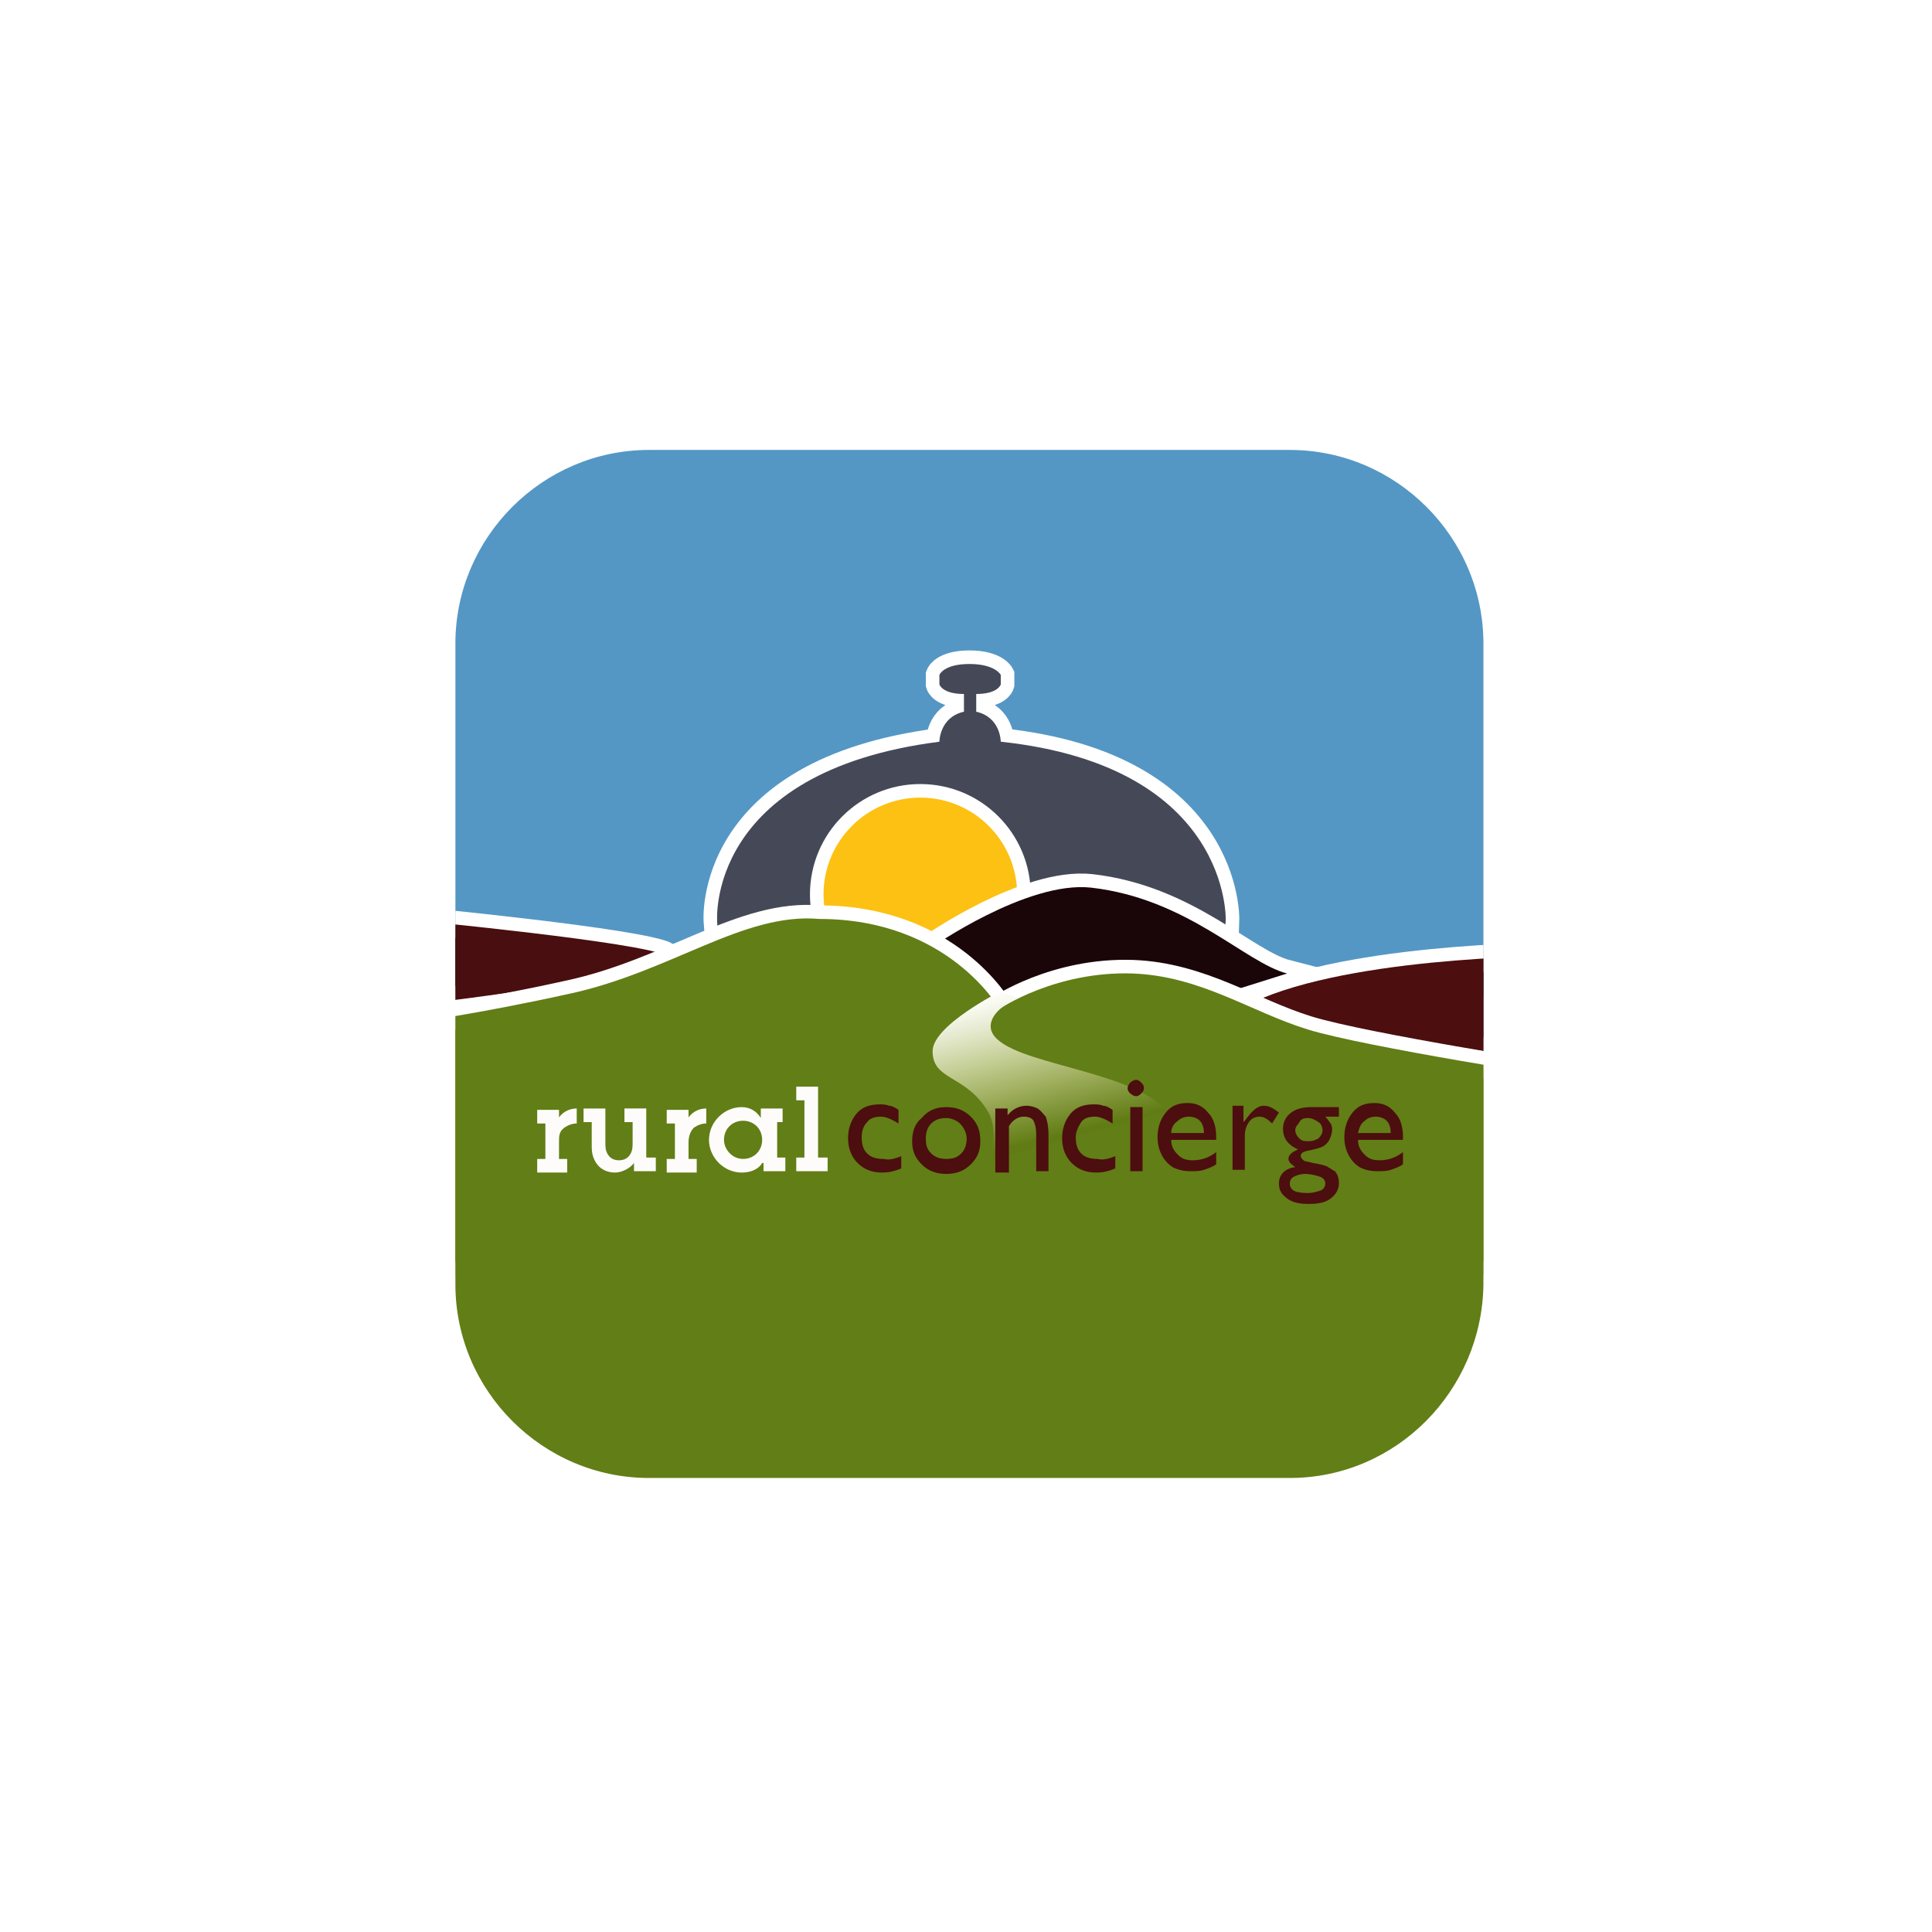 <?xml version="1.0" encoding="utf-8"?>
<!-- Generator: Adobe Illustrator 23.0.1, SVG Export Plug-In . SVG Version: 6.00 Build 0)  -->
<svg version="1.1" id="Layer_1" xmlns="http://www.w3.org/2000/svg" xmlns:xlink="http://www.w3.org/1999/xlink" x="0px" y="0px"
	 viewBox="0 0 141.7 141.7" style="enable-background:new 0 0 141.7 141.7;" xml:space="preserve">
<style type="text/css">
	.st0{fill:#FFFFFF;}
	.st1{clip-path:url(#SVGID_2_);fill:#5497C5;}
	.st2{clip-path:url(#SVGID_2_);fill:#201E2C;stroke:#FFFFFF;stroke-width:1.99;stroke-miterlimit:10;}
	.st3{clip-path:url(#SVGID_2_);fill:#490E0F;}
	.st4{clip-path:url(#SVGID_2_);fill:#4C0E0E;}
	.st5{clip-path:url(#SVGID_2_);}
	.st6{clip-path:url(#SVGID_2_);fill:#FCC112;stroke:#FFFFFF;stroke-width:1.99;stroke-miterlimit:10;}
	.st7{clip-path:url(#SVGID_2_);fill:#FCC112;}
	.st8{clip-path:url(#SVGID_2_);fill:#1A0509;stroke:#FFFFFF;stroke-width:1.99;stroke-miterlimit:10;}
	.st9{clip-path:url(#SVGID_2_);fill:#1A0509;}
	.st10{clip-path:url(#SVGID_2_);fill:#627E16;stroke:#FFFFFF;stroke-width:1.99;stroke-miterlimit:10;}
	.st11{clip-path:url(#SVGID_2_);fill:#627E16;}
	.st12{clip-path:url(#SVGID_2_);fill:url(#SVGID_7_);}
	.st13{fill:#FDFCFA;}
	.st14{fill:#4C0E0E;}
</style>
<rect x="-0.2" y="-0.1" class="st0" width="142" height="141.8"/>
<g>
	<defs>
		<path id="SVGID_1_" d="M94.6,108.4h-47c-7.8,0-14.2-6.4-14.2-14.2v-47c0-7.8,6.4-14.2,14.2-14.2h47c7.8,0,14.2,6.4,14.2,14.2v47
			C108.7,102,102.4,108.4,94.6,108.4z"/>
	</defs>
	<clipPath id="SVGID_2_">
		<use xlink:href="#SVGID_1_"  style="overflow:visible;"/>
	</clipPath>
	<rect x="30.3" y="18.5" class="st1" width="84.8" height="54.5"/>
	<path class="st2" d="M115,70.1c0,0-14.6-0.1-22.4,3.1C94.4,75.3,115,78,115,78V70.1z"/>
	<path class="st2" d="M30.4,67.5c0,0,16.7,1.6,18.5,2.6c-1.5,1.7-18.5,3.6-18.5,3.6V67.5z"/>
	<path class="st3" d="M30.4,67.5c0,0,16.7,1.6,18.5,2.6c-1.5,1.7-18.5,3.6-18.5,3.6V67.5z"/>
	<path class="st4" d="M115,70.1c0,0-14.6-0.1-22.4,3.1C94.4,75.3,115,78,115,78V70.1z"/>
	<g class="st5">
		<defs>
			<path id="SVGID_3_" d="M89.9,67.5c0,0,0.4-11.3-16.5-13.1c0,0,0-1.8-1.8-2.2l0-1.3c1.6,0,1.8-0.7,1.8-0.7v-0.7
				c0,0-0.4-0.8-2.3-0.8h0.1c0,0,0,0-0.1,0c-1.9,0-2.2,0.8-2.2,0.8v0.7c0,0,0.2,0.7,1.8,0.7l0,1.3c-1.8,0.4-1.8,2.2-1.8,2.2
				c-17.2,2.2-16.3,13.2-16.3,13.2L89.9,67.5z"/>
		</defs>
		<use xlink:href="#SVGID_3_"  style="overflow:visible;fill:#201E2C;"/>
		<clipPath id="SVGID_4_">
			<use xlink:href="#SVGID_3_"  style="overflow:visible;"/>
		</clipPath>
		<use xlink:href="#SVGID_3_"  style="overflow:visible;fill:none;stroke:#FFFFFF;stroke-width:1.99;stroke-miterlimit:10;"/>
	</g>
	<g class="st5">
		<defs>
			<path id="SVGID_5_" d="M89.9,67.5c0,0,0.4-11.3-16.5-13.1c0,0,0-1.8-1.8-2.2l0-1.3c1.6,0,1.8-0.7,1.8-0.7v-0.7
				c0,0-0.4-0.8-2.3-0.8h0.1c0,0,0,0-0.1,0c-1.9,0-2.2,0.8-2.2,0.8v0.7c0,0,0.2,0.7,1.8,0.7l0,1.3c-1.8,0.4-1.8,2.2-1.8,2.2
				c-17.2,2.2-16.3,13.2-16.3,13.2l0.1,2.3l37,0.7L89.9,67.5z"/>
		</defs>
		<use xlink:href="#SVGID_5_"  style="overflow:visible;fill:#454957;"/>
		<clipPath id="SVGID_6_">
			<use xlink:href="#SVGID_5_"  style="overflow:visible;"/>
		</clipPath>
	</g>
	<circle class="st6" cx="67.5" cy="65.6" r="7.1"/>
	<circle class="st7" cx="67.5" cy="65.6" r="7.1"/>
	<path class="st8" d="M68.3,69.5c0,0,7-4.9,11.7-4.4c7.1,0.8,11.3,5.5,14.4,6.3l-21.6,6.8L68.3,69.5z"/>
	<path class="st9" d="M68.3,69.5c0,0,7-4.9,11.7-4.4c7.1,0.8,11.3,5.5,14.4,6.3l-21.6,6.8L68.3,69.5z"/>
	<path class="st10" d="M30.3,75c0,0,4.6-0.6,11.4-2.1c7.5-1.6,12.8-6,18.4-5.5c9.5,0,13.2,6.6,13.2,6.6s4.1-2.8,9.8-2.6
		c5,0.2,8.6,2.8,12.8,4.1c4.2,1.3,19.1,3.6,19.1,3.6l0,14.4H30.4L30.3,75z"/>
	<path class="st11" d="M30.3,75c0,0,4.6-0.6,11.4-2.1c7.5-1.6,12.8-6,18.4-5.5c9.5,0,13.2,6.6,13.2,6.6s4.1-2.8,9.8-2.6
		c5,0.2,8.6,2.8,12.8,4.1c4.2,1.3,19.1,3.6,19.1,3.6l0,41.5H30.4L30.3,75z"/>
	<linearGradient id="SVGID_7_" gradientUnits="userSpaceOnUse" x1="75.153" y1="72.005" x2="78.334" y2="84.787">
		<stop  offset="0" style="stop-color:#FFFFFF"/>
		<stop  offset="7.530034e-02" style="stop-color:#F8F9F0"/>
		<stop  offset="0.207" style="stop-color:#E4E8CC"/>
		<stop  offset="0.381" style="stop-color:#C5CF97"/>
		<stop  offset="0.588" style="stop-color:#9DAD5B"/>
		<stop  offset="0.823" style="stop-color:#6C8521"/>
		<stop  offset="0.874" style="stop-color:#617C15"/>
	</linearGradient>
	<path class="st12" d="M73.4,72.7c0,0-5,2.5-5,4.4c0,2.2,2.5,1.7,4.1,4.5c0.7,1.2,0.2,3.5,0.2,3.5l12.9-3.6
		c-2.7-3.1-11.5-3.4-12.8-5.7c-0.4-0.7,0-1.8,1.9-2.6L73.4,72.7z"/>
	<g class="st5">
		<path class="st13" d="M40.9,82.1c0.3-0.5,0.8-0.8,1.4-0.8v1.1c-0.3,0-0.6,0.1-0.9,0.3C41,83,41,83.3,41,83.8v1.2h0.6v1h-2.2v-1
			h0.6v-2.6h-0.6v-1h1.6V82.1z"/>
		<path class="st13" d="M47.5,84.9h0.6v1h-1.6v-0.6c-0.3,0.4-0.9,0.7-1.4,0.7c-0.5,0-1-0.2-1.3-0.6c-0.3-0.4-0.4-0.8-0.4-1.3v-1.8
			h-0.6v-1h1.6v2.5c0,0.3,0,0.6,0.2,0.9c0.2,0.3,0.5,0.4,0.8,0.4c0.3,0,0.6-0.1,0.8-0.4c0.2-0.3,0.2-0.6,0.2-0.9v-1.5h-0.6v-1h1.6
			V84.9z"/>
		<path class="st13" d="M50.4,82.1c0.3-0.5,0.8-0.8,1.4-0.8v1.1c-0.3,0-0.6,0.1-0.9,0.3c-0.3,0.3-0.4,0.7-0.4,1.1v1.2h0.6v1h-2.2v-1
			h0.6v-2.6h-0.6v-1h1.6V82.1z"/>
		<path class="st13" d="M55.9,85.3c-0.3,0.5-0.9,0.7-1.5,0.7c-1.3,0-2.4-1.1-2.4-2.4c0-1.3,1.1-2.4,2.4-2.4c0.6,0,1.1,0.3,1.4,0.8
			v-0.7h1.6v1H57v2.6h0.6v1h-1.6V85.3z M55.9,83.6c0-0.8-0.6-1.4-1.4-1.4c-0.8,0-1.4,0.6-1.4,1.4c0,0.7,0.6,1.4,1.4,1.4
			C55.3,85,55.9,84.4,55.9,83.6z"/>
		<path class="st13" d="M60.1,84.9h0.6v1h-2.3v-1H59v-4.2h-0.6v-1h1.6V84.9z"/>
		<path class="st14" d="M66.1,84.8v0.9c-0.5,0.2-0.9,0.3-1.4,0.3c-0.7,0-1.3-0.2-1.8-0.7c-0.4-0.4-0.7-1-0.7-1.8
			c0-0.7,0.2-1.3,0.6-1.8c0.4-0.5,1-0.7,1.7-0.7c0.2,0,0.5,0,0.7,0.1c0.2,0,0.4,0.1,0.7,0.3v1c-0.5-0.3-0.9-0.5-1.3-0.5
			c-0.4,0-0.8,0.1-1,0.4c-0.3,0.3-0.4,0.7-0.4,1.1c0,0.5,0.1,0.9,0.4,1.2c0.3,0.3,0.7,0.4,1.2,0.4C65.2,85.1,65.6,85,66.1,84.8z"/>
		<path class="st14" d="M69.4,81.2c0.7,0,1.3,0.2,1.8,0.7c0.5,0.5,0.7,1,0.7,1.8c0,0.7-0.2,1.2-0.7,1.7c-0.5,0.5-1.1,0.7-1.8,0.7
			c-0.7,0-1.3-0.2-1.8-0.7c-0.5-0.5-0.7-1-0.7-1.7c0-0.7,0.2-1.3,0.7-1.7C68.1,81.4,68.7,81.2,69.4,81.2z M69.4,82
			c-0.4,0-0.8,0.1-1.1,0.4c-0.3,0.3-0.4,0.7-0.4,1.1c0,0.5,0.1,0.8,0.4,1.1c0.3,0.3,0.7,0.4,1.1,0.4c0.5,0,0.8-0.1,1.1-0.4
			c0.3-0.3,0.4-0.7,0.4-1.1c0-0.4-0.2-0.8-0.5-1.1C70.2,82.2,69.8,82,69.4,82z"/>
		<path class="st14" d="M73.9,81.2v0.6c0.4-0.5,0.9-0.7,1.4-0.7c0.3,0,0.6,0.1,0.8,0.2c0.3,0.2,0.4,0.4,0.6,0.6
			c0.1,0.3,0.2,0.7,0.2,1.3v2.7H76v-2.7c0-0.5-0.1-0.8-0.2-1c-0.1-0.2-0.4-0.3-0.7-0.3c-0.4,0-0.8,0.2-1.1,0.7v3.4h-1v-4.7H73.9z"/>
		<path class="st14" d="M81.8,84.8v0.9c-0.5,0.2-0.9,0.3-1.4,0.3c-0.7,0-1.3-0.2-1.8-0.7c-0.4-0.4-0.7-1-0.7-1.8
			c0-0.7,0.2-1.3,0.6-1.8c0.4-0.5,1-0.7,1.7-0.7c0.2,0,0.5,0,0.7,0.1c0.2,0,0.4,0.1,0.7,0.3v1c-0.5-0.3-0.9-0.5-1.3-0.5
			c-0.4,0-0.8,0.1-1,0.4s-0.4,0.7-0.4,1.1c0,0.5,0.1,0.9,0.4,1.2c0.3,0.3,0.7,0.4,1.2,0.4C80.9,85.1,81.3,85,81.8,84.8z"/>
		<path class="st14" d="M83.3,79.2c0.2,0,0.3,0.1,0.4,0.2c0.1,0.1,0.2,0.2,0.2,0.4c0,0.2-0.1,0.3-0.2,0.4s-0.2,0.2-0.4,0.2
			c-0.1,0-0.3-0.1-0.4-0.2c-0.1-0.1-0.2-0.2-0.2-0.4c0-0.1,0.1-0.3,0.2-0.4S83.2,79.2,83.3,79.2z M82.9,81.2h0.9v4.7h-0.9V81.2z"/>
		<path class="st14" d="M89.2,83.6h-3.3c0,0.5,0.2,0.8,0.5,1.1c0.3,0.3,0.6,0.4,1.1,0.4c0.6,0,1.2-0.2,1.7-0.6v0.9
			c-0.3,0.2-0.6,0.3-0.9,0.4c-0.3,0.1-0.6,0.1-1,0.1c-0.5,0-0.9-0.1-1.3-0.3c-0.3-0.2-0.6-0.5-0.8-0.9c-0.2-0.4-0.3-0.8-0.3-1.3
			c0-0.7,0.2-1.3,0.6-1.8c0.4-0.5,0.9-0.7,1.6-0.7c0.6,0,1.1,0.2,1.5,0.7c0.4,0.4,0.6,1,0.6,1.8V83.6z M85.9,83.1h2.4
			c0-0.4-0.1-0.7-0.3-0.9c-0.2-0.2-0.5-0.3-0.8-0.3c-0.3,0-0.6,0.1-0.8,0.3C86.1,82.4,85.9,82.7,85.9,83.1z"/>
		<path class="st14" d="M91.2,81.2v1.1l0.1-0.1c0.5-0.7,0.9-1.1,1.4-1.1c0.4,0,0.7,0.2,1.1,0.5l-0.5,0.8c-0.3-0.3-0.6-0.5-0.9-0.5
			c-0.3,0-0.6,0.1-0.8,0.4c-0.2,0.3-0.3,0.6-0.3,1v2.5h-0.9v-4.7H91.2z"/>
		<path class="st14" d="M94.1,82.8c0-0.5,0.2-0.9,0.6-1.2c0.4-0.3,0.9-0.4,1.5-0.4h2v0.7h-1c0.2,0.2,0.3,0.4,0.4,0.5
			c0.1,0.2,0.1,0.3,0.1,0.5c0,0.2-0.1,0.5-0.2,0.7c-0.1,0.2-0.3,0.4-0.5,0.5c-0.2,0.1-0.6,0.2-1.1,0.3c-0.4,0.1-0.5,0.2-0.5,0.4
			c0,0.1,0.1,0.2,0.2,0.3c0.1,0.1,0.4,0.1,0.7,0.2c0.6,0.1,1,0.2,1.1,0.3c0.2,0.1,0.3,0.2,0.5,0.3c0.2,0.2,0.3,0.5,0.3,0.9
			c0,0.4-0.2,0.8-0.6,1.1c-0.4,0.3-0.9,0.4-1.6,0.4c-0.7,0-1.2-0.1-1.6-0.4c-0.4-0.3-0.6-0.6-0.6-1.1c0-0.6,0.4-1.1,1.2-1.2
			c-0.3-0.2-0.5-0.4-0.5-0.6c0-0.2,0.1-0.3,0.2-0.4c0.1-0.1,0.3-0.2,0.5-0.3C94.5,84,94.1,83.5,94.1,82.8z M95.7,86.1
			c-0.3,0-0.6,0.1-0.8,0.2c-0.2,0.1-0.3,0.3-0.3,0.5c0,0.5,0.4,0.7,1.3,0.7c0.4,0,0.7-0.1,1-0.2c0.2-0.1,0.3-0.3,0.3-0.5
			c0-0.2-0.1-0.4-0.4-0.5C96.5,86.2,96.1,86.1,95.7,86.1z M95.9,82c-0.3,0-0.5,0.1-0.6,0.3S95,82.6,95,82.9c0,0.2,0.1,0.4,0.3,0.6
			c0.2,0.2,0.4,0.2,0.7,0.2c0.3,0,0.5-0.1,0.7-0.2c0.2-0.2,0.3-0.4,0.3-0.6c0-0.2-0.1-0.5-0.3-0.6C96.4,82.1,96.2,82,95.9,82z"/>
		<path class="st14" d="M102.9,83.6h-3.3c0,0.5,0.2,0.8,0.5,1.1c0.3,0.3,0.6,0.4,1.1,0.4c0.6,0,1.2-0.2,1.7-0.6v0.9
			c-0.3,0.2-0.6,0.3-0.9,0.4c-0.3,0.1-0.6,0.1-1,0.1c-0.5,0-0.9-0.1-1.3-0.3c-0.3-0.2-0.6-0.5-0.8-0.9c-0.2-0.4-0.3-0.8-0.3-1.3
			c0-0.7,0.2-1.3,0.6-1.8c0.4-0.5,0.9-0.7,1.6-0.7c0.6,0,1.1,0.2,1.5,0.7c0.4,0.4,0.6,1,0.6,1.8V83.6z M99.6,83.1h2.4
			c0-0.4-0.1-0.7-0.3-0.9c-0.2-0.2-0.5-0.3-0.8-0.3c-0.3,0-0.6,0.1-0.8,0.3C99.8,82.4,99.7,82.7,99.6,83.1z"/>
	</g>
</g>
</svg>
